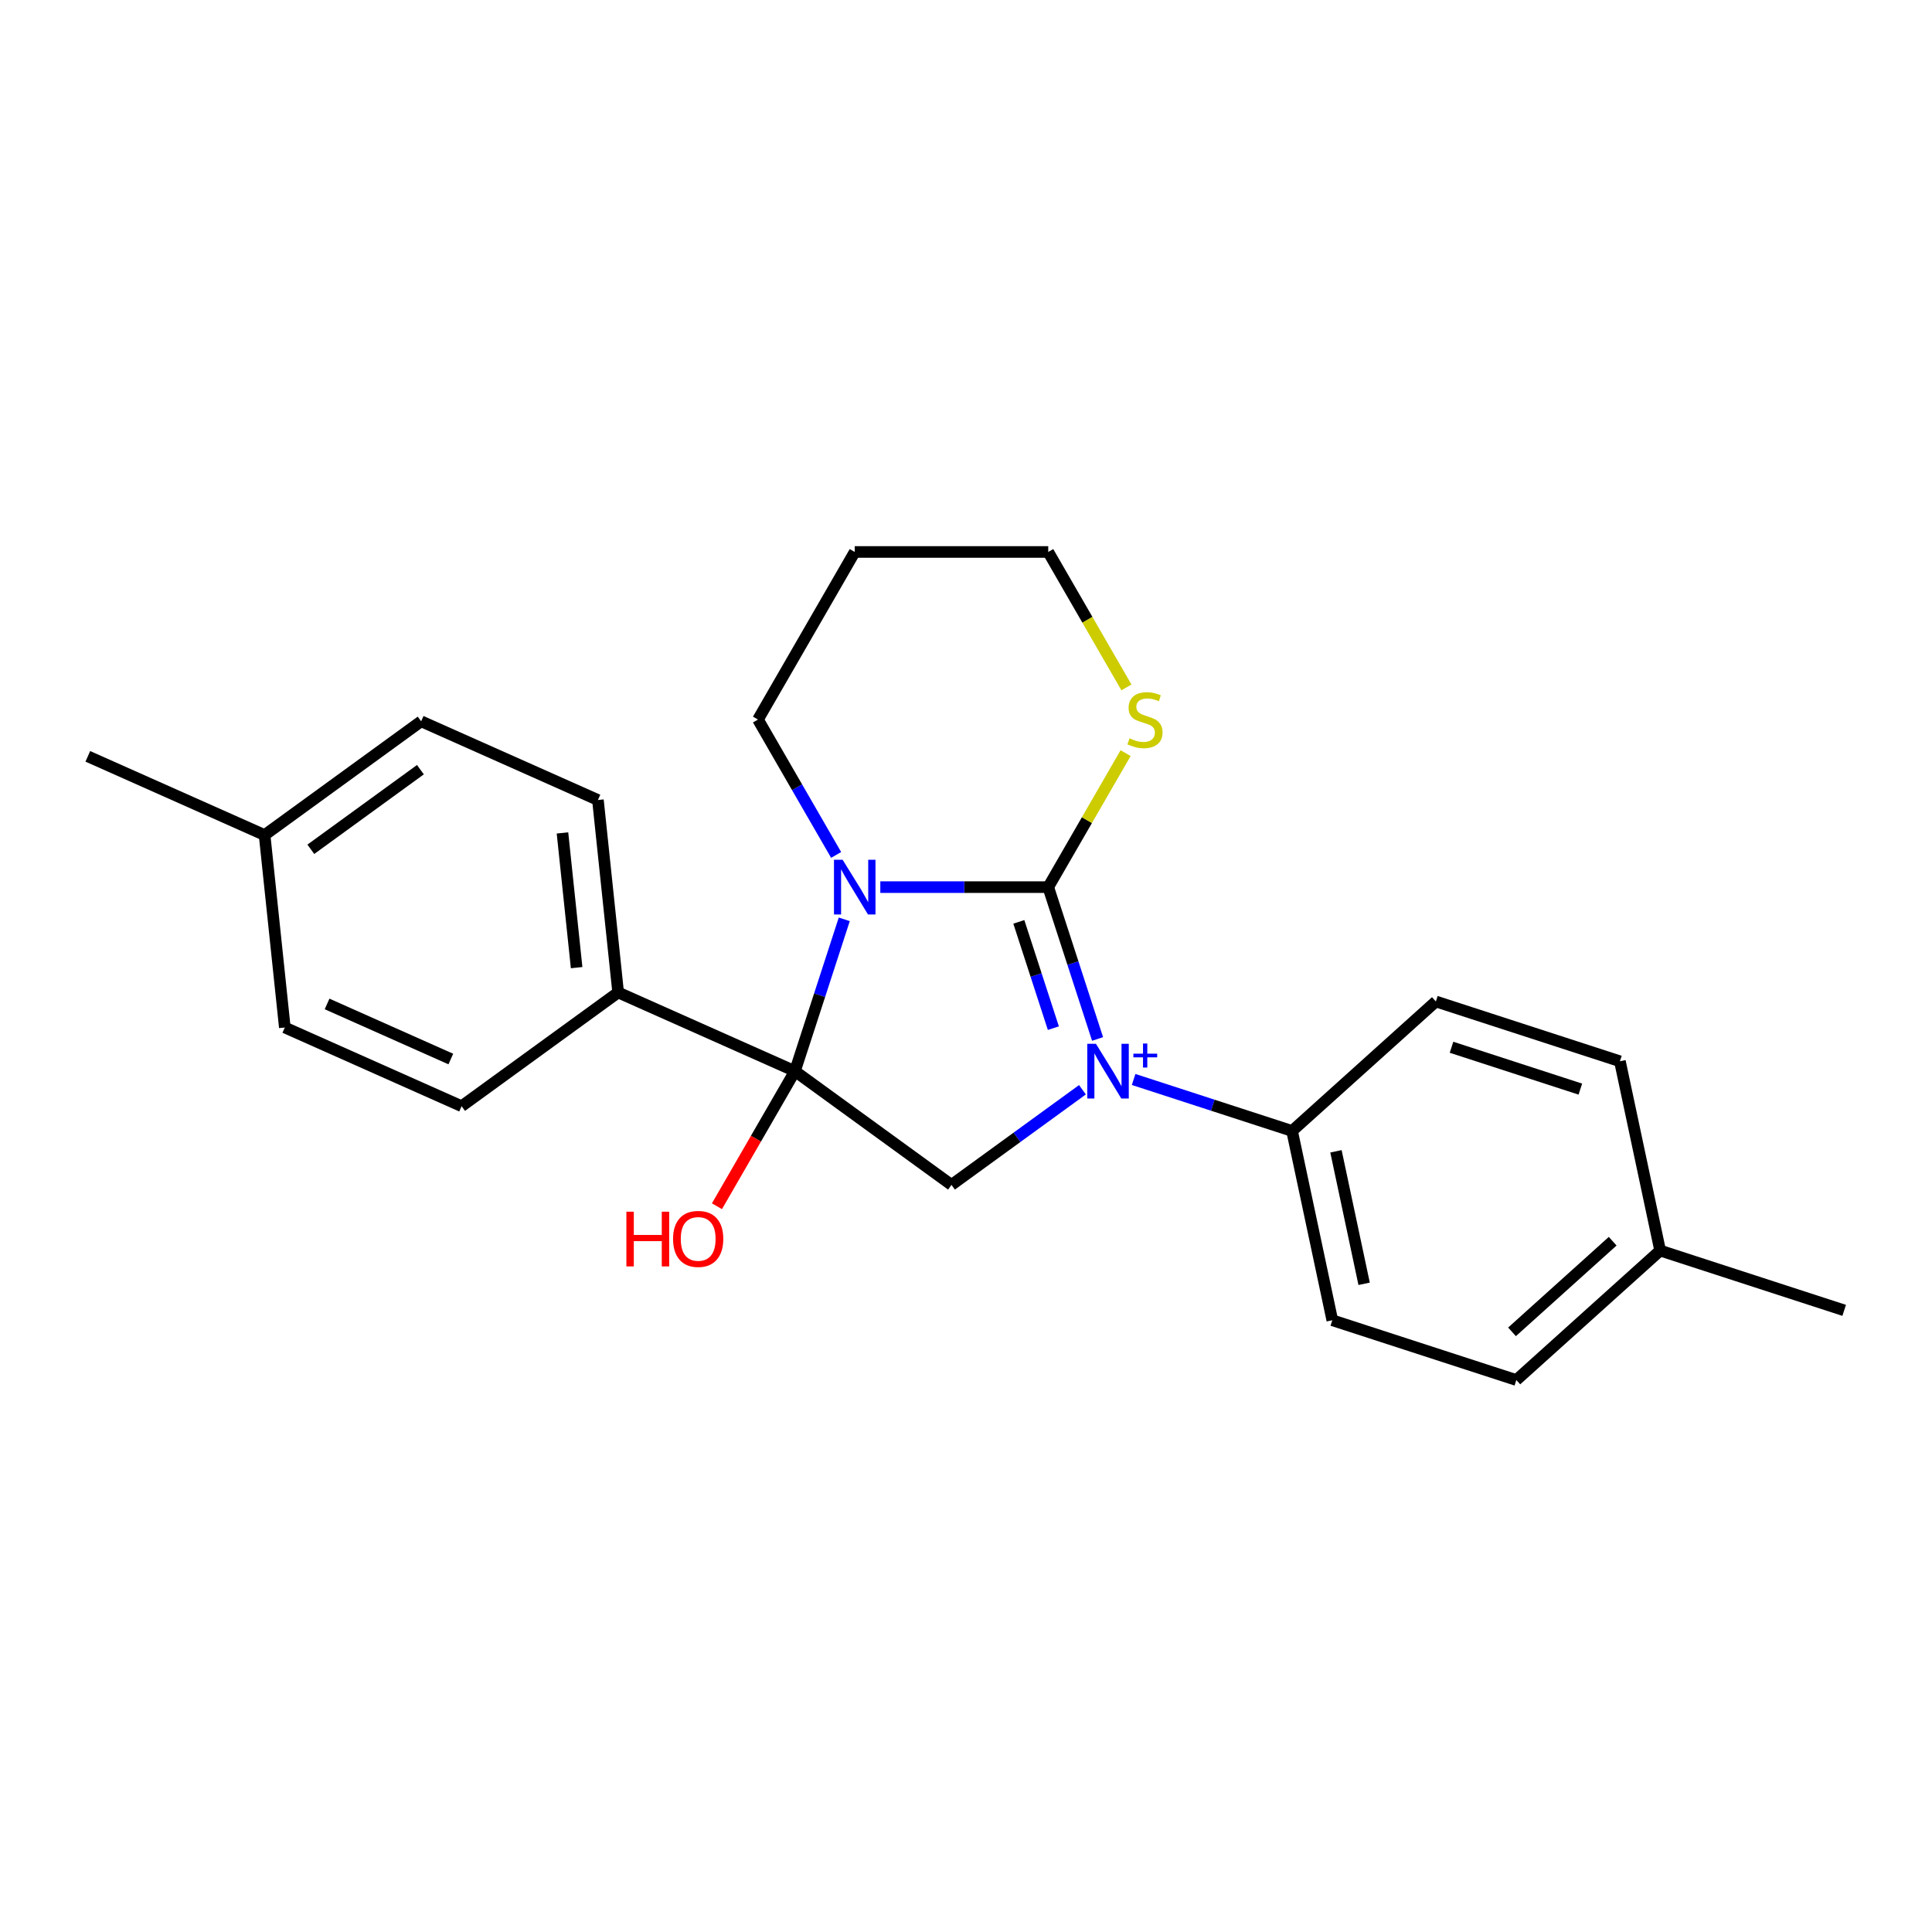 <?xml version='1.0' encoding='iso-8859-1'?>
<svg version='1.1' baseProfile='full'
              xmlns='http://www.w3.org/2000/svg'
                      xmlns:rdkit='http://www.rdkit.org/xml'
                      xmlns:xlink='http://www.w3.org/1999/xlink'
                  xml:space='preserve'
width='1000px' height='1000px' viewBox='0 0 1000 1000'>
<!-- END OF HEADER -->
<rect style='opacity:1.0;fill:#FFFFFF;stroke:none' width='1000' height='1000' x='0' y='0'> </rect>
<path class='bond-0' d='M 568.102,537.769 L 555.334,498.472' style='fill:none;fill-rule:evenodd;stroke:#0000FF;stroke-width:6px;stroke-linecap:butt;stroke-linejoin:miter;stroke-opacity:1' />
<path class='bond-0' d='M 555.334,498.472 L 542.566,459.176' style='fill:none;fill-rule:evenodd;stroke:#000000;stroke-width:6px;stroke-linecap:butt;stroke-linejoin:miter;stroke-opacity:1' />
<path class='bond-0' d='M 545.22,532.17 L 536.282,504.662' style='fill:none;fill-rule:evenodd;stroke:#0000FF;stroke-width:6px;stroke-linecap:butt;stroke-linejoin:miter;stroke-opacity:1' />
<path class='bond-0' d='M 536.282,504.662 L 527.345,477.155' style='fill:none;fill-rule:evenodd;stroke:#000000;stroke-width:6px;stroke-linecap:butt;stroke-linejoin:miter;stroke-opacity:1' />
<path class='bond-3' d='M 560.272,564.055 L 526.379,588.68' style='fill:none;fill-rule:evenodd;stroke:#0000FF;stroke-width:6px;stroke-linecap:butt;stroke-linejoin:miter;stroke-opacity:1' />
<path class='bond-3' d='M 526.379,588.68 L 492.486,613.305' style='fill:none;fill-rule:evenodd;stroke:#000000;stroke-width:6px;stroke-linecap:butt;stroke-linejoin:miter;stroke-opacity:1' />
<path class='bond-4' d='M 586.76,558.736 L 627.767,572.06' style='fill:none;fill-rule:evenodd;stroke:#0000FF;stroke-width:6px;stroke-linecap:butt;stroke-linejoin:miter;stroke-opacity:1' />
<path class='bond-4' d='M 627.767,572.06 L 668.774,585.384' style='fill:none;fill-rule:evenodd;stroke:#000000;stroke-width:6px;stroke-linecap:butt;stroke-linejoin:miter;stroke-opacity:1' />
<path class='bond-1' d='M 542.566,459.176 L 499.108,459.176' style='fill:none;fill-rule:evenodd;stroke:#000000;stroke-width:6px;stroke-linecap:butt;stroke-linejoin:miter;stroke-opacity:1' />
<path class='bond-1' d='M 499.108,459.176 L 455.65,459.176' style='fill:none;fill-rule:evenodd;stroke:#0000FF;stroke-width:6px;stroke-linecap:butt;stroke-linejoin:miter;stroke-opacity:1' />
<path class='bond-5' d='M 542.566,459.176 L 562.587,424.497' style='fill:none;fill-rule:evenodd;stroke:#000000;stroke-width:6px;stroke-linecap:butt;stroke-linejoin:miter;stroke-opacity:1' />
<path class='bond-5' d='M 562.587,424.497 L 582.609,389.819' style='fill:none;fill-rule:evenodd;stroke:#CCCC00;stroke-width:6px;stroke-linecap:butt;stroke-linejoin:miter;stroke-opacity:1' />
<path class='bond-8' d='M 432.785,442.512 L 412.556,407.473' style='fill:none;fill-rule:evenodd;stroke:#0000FF;stroke-width:6px;stroke-linecap:butt;stroke-linejoin:miter;stroke-opacity:1' />
<path class='bond-8' d='M 412.556,407.473 L 392.326,372.435' style='fill:none;fill-rule:evenodd;stroke:#000000;stroke-width:6px;stroke-linecap:butt;stroke-linejoin:miter;stroke-opacity:1' />
<path class='bond-23' d='M 436.992,475.84 L 424.223,515.136' style='fill:none;fill-rule:evenodd;stroke:#0000FF;stroke-width:6px;stroke-linecap:butt;stroke-linejoin:miter;stroke-opacity:1' />
<path class='bond-23' d='M 424.223,515.136 L 411.455,554.433' style='fill:none;fill-rule:evenodd;stroke:#000000;stroke-width:6px;stroke-linecap:butt;stroke-linejoin:miter;stroke-opacity:1' />
<path class='bond-2' d='M 411.455,554.433 L 492.486,613.305' style='fill:none;fill-rule:evenodd;stroke:#000000;stroke-width:6px;stroke-linecap:butt;stroke-linejoin:miter;stroke-opacity:1' />
<path class='bond-6' d='M 411.455,554.433 L 319.955,513.694' style='fill:none;fill-rule:evenodd;stroke:#000000;stroke-width:6px;stroke-linecap:butt;stroke-linejoin:miter;stroke-opacity:1' />
<path class='bond-7' d='M 411.455,554.433 L 391.272,589.391' style='fill:none;fill-rule:evenodd;stroke:#000000;stroke-width:6px;stroke-linecap:butt;stroke-linejoin:miter;stroke-opacity:1' />
<path class='bond-7' d='M 391.272,589.391 L 371.089,624.35' style='fill:none;fill-rule:evenodd;stroke:#FF0000;stroke-width:6px;stroke-linecap:butt;stroke-linejoin:miter;stroke-opacity:1' />
<path class='bond-9' d='M 668.774,585.384 L 689.598,683.355' style='fill:none;fill-rule:evenodd;stroke:#000000;stroke-width:6px;stroke-linecap:butt;stroke-linejoin:miter;stroke-opacity:1' />
<path class='bond-9' d='M 691.492,595.915 L 706.069,664.494' style='fill:none;fill-rule:evenodd;stroke:#000000;stroke-width:6px;stroke-linecap:butt;stroke-linejoin:miter;stroke-opacity:1' />
<path class='bond-10' d='M 668.774,585.384 L 743.207,518.364' style='fill:none;fill-rule:evenodd;stroke:#000000;stroke-width:6px;stroke-linecap:butt;stroke-linejoin:miter;stroke-opacity:1' />
<path class='bond-20' d='M 583.047,355.811 L 562.806,320.753' style='fill:none;fill-rule:evenodd;stroke:#CCCC00;stroke-width:6px;stroke-linecap:butt;stroke-linejoin:miter;stroke-opacity:1' />
<path class='bond-20' d='M 562.806,320.753 L 542.566,285.695' style='fill:none;fill-rule:evenodd;stroke:#000000;stroke-width:6px;stroke-linecap:butt;stroke-linejoin:miter;stroke-opacity:1' />
<path class='bond-11' d='M 319.955,513.694 L 309.486,414.084' style='fill:none;fill-rule:evenodd;stroke:#000000;stroke-width:6px;stroke-linecap:butt;stroke-linejoin:miter;stroke-opacity:1' />
<path class='bond-11' d='M 298.462,500.847 L 291.134,431.119' style='fill:none;fill-rule:evenodd;stroke:#000000;stroke-width:6px;stroke-linecap:butt;stroke-linejoin:miter;stroke-opacity:1' />
<path class='bond-12' d='M 319.955,513.694 L 238.924,572.567' style='fill:none;fill-rule:evenodd;stroke:#000000;stroke-width:6px;stroke-linecap:butt;stroke-linejoin:miter;stroke-opacity:1' />
<path class='bond-25' d='M 392.326,372.435 L 442.406,285.695' style='fill:none;fill-rule:evenodd;stroke:#000000;stroke-width:6px;stroke-linecap:butt;stroke-linejoin:miter;stroke-opacity:1' />
<path class='bond-15' d='M 689.598,683.355 L 784.855,714.305' style='fill:none;fill-rule:evenodd;stroke:#000000;stroke-width:6px;stroke-linecap:butt;stroke-linejoin:miter;stroke-opacity:1' />
<path class='bond-14' d='M 743.207,518.364 L 838.464,549.315' style='fill:none;fill-rule:evenodd;stroke:#000000;stroke-width:6px;stroke-linecap:butt;stroke-linejoin:miter;stroke-opacity:1' />
<path class='bond-14' d='M 751.305,542.058 L 817.985,563.724' style='fill:none;fill-rule:evenodd;stroke:#000000;stroke-width:6px;stroke-linecap:butt;stroke-linejoin:miter;stroke-opacity:1' />
<path class='bond-13' d='M 309.486,414.084 L 217.985,373.345' style='fill:none;fill-rule:evenodd;stroke:#000000;stroke-width:6px;stroke-linecap:butt;stroke-linejoin:miter;stroke-opacity:1' />
<path class='bond-16' d='M 238.924,572.567 L 147.424,531.828' style='fill:none;fill-rule:evenodd;stroke:#000000;stroke-width:6px;stroke-linecap:butt;stroke-linejoin:miter;stroke-opacity:1' />
<path class='bond-16' d='M 233.347,548.156 L 169.297,519.639' style='fill:none;fill-rule:evenodd;stroke:#000000;stroke-width:6px;stroke-linecap:butt;stroke-linejoin:miter;stroke-opacity:1' />
<path class='bond-26' d='M 217.985,373.345 L 136.955,432.217' style='fill:none;fill-rule:evenodd;stroke:#000000;stroke-width:6px;stroke-linecap:butt;stroke-linejoin:miter;stroke-opacity:1' />
<path class='bond-26' d='M 217.605,398.382 L 160.884,439.593' style='fill:none;fill-rule:evenodd;stroke:#000000;stroke-width:6px;stroke-linecap:butt;stroke-linejoin:miter;stroke-opacity:1' />
<path class='bond-17' d='M 838.464,549.315 L 859.288,647.286' style='fill:none;fill-rule:evenodd;stroke:#000000;stroke-width:6px;stroke-linecap:butt;stroke-linejoin:miter;stroke-opacity:1' />
<path class='bond-24' d='M 784.855,714.305 L 859.288,647.286' style='fill:none;fill-rule:evenodd;stroke:#000000;stroke-width:6px;stroke-linecap:butt;stroke-linejoin:miter;stroke-opacity:1' />
<path class='bond-24' d='M 782.616,689.366 L 834.719,642.452' style='fill:none;fill-rule:evenodd;stroke:#000000;stroke-width:6px;stroke-linecap:butt;stroke-linejoin:miter;stroke-opacity:1' />
<path class='bond-18' d='M 147.424,531.828 L 136.955,432.217' style='fill:none;fill-rule:evenodd;stroke:#000000;stroke-width:6px;stroke-linecap:butt;stroke-linejoin:miter;stroke-opacity:1' />
<path class='bond-21' d='M 859.288,647.286 L 954.545,678.237' style='fill:none;fill-rule:evenodd;stroke:#000000;stroke-width:6px;stroke-linecap:butt;stroke-linejoin:miter;stroke-opacity:1' />
<path class='bond-22' d='M 136.955,432.217 L 45.455,391.479' style='fill:none;fill-rule:evenodd;stroke:#000000;stroke-width:6px;stroke-linecap:butt;stroke-linejoin:miter;stroke-opacity:1' />
<path class='bond-19' d='M 442.406,285.695 L 542.566,285.695' style='fill:none;fill-rule:evenodd;stroke:#000000;stroke-width:6px;stroke-linecap:butt;stroke-linejoin:miter;stroke-opacity:1' />
<path  class='atom-0' d='M 567.256 540.273
L 576.536 555.273
Q 577.456 556.753, 578.936 559.433
Q 580.416 562.113, 580.496 562.273
L 580.496 540.273
L 584.256 540.273
L 584.256 568.593
L 580.376 568.593
L 570.416 552.193
Q 569.256 550.273, 568.016 548.073
Q 566.816 545.873, 566.456 545.193
L 566.456 568.593
L 562.776 568.593
L 562.776 540.273
L 567.256 540.273
' fill='#0000FF'/>
<path  class='atom-0' d='M 586.632 545.378
L 591.622 545.378
L 591.622 540.124
L 593.84 540.124
L 593.84 545.378
L 598.961 545.378
L 598.961 547.279
L 593.84 547.279
L 593.84 552.559
L 591.622 552.559
L 591.622 547.279
L 586.632 547.279
L 586.632 545.378
' fill='#0000FF'/>
<path  class='atom-2' d='M 436.146 445.016
L 445.426 460.016
Q 446.346 461.496, 447.826 464.176
Q 449.306 466.856, 449.386 467.016
L 449.386 445.016
L 453.146 445.016
L 453.146 473.336
L 449.266 473.336
L 439.306 456.936
Q 438.146 455.016, 436.906 452.816
Q 435.706 450.616, 435.346 449.936
L 435.346 473.336
L 431.666 473.336
L 431.666 445.016
L 436.146 445.016
' fill='#0000FF'/>
<path  class='atom-6' d='M 584.645 382.155
Q 584.965 382.275, 586.285 382.835
Q 587.605 383.395, 589.045 383.755
Q 590.525 384.075, 591.965 384.075
Q 594.645 384.075, 596.205 382.795
Q 597.765 381.475, 597.765 379.195
Q 597.765 377.635, 596.965 376.675
Q 596.205 375.715, 595.005 375.195
Q 593.805 374.675, 591.805 374.075
Q 589.285 373.315, 587.765 372.595
Q 586.285 371.875, 585.205 370.355
Q 584.165 368.835, 584.165 366.275
Q 584.165 362.715, 586.565 360.515
Q 589.005 358.315, 593.805 358.315
Q 597.085 358.315, 600.805 359.875
L 599.885 362.955
Q 596.485 361.555, 593.925 361.555
Q 591.165 361.555, 589.645 362.715
Q 588.125 363.835, 588.165 365.795
Q 588.165 367.315, 588.925 368.235
Q 589.725 369.155, 590.845 369.675
Q 592.005 370.195, 593.925 370.795
Q 596.485 371.595, 598.005 372.395
Q 599.525 373.195, 600.605 374.835
Q 601.725 376.435, 601.725 379.195
Q 601.725 383.115, 599.085 385.235
Q 596.485 387.315, 592.125 387.315
Q 589.605 387.315, 587.685 386.755
Q 585.805 386.235, 583.565 385.315
L 584.645 382.155
' fill='#CCCC00'/>
<path  class='atom-8' d='M 324.215 627.173
L 328.055 627.173
L 328.055 639.213
L 342.535 639.213
L 342.535 627.173
L 346.375 627.173
L 346.375 655.493
L 342.535 655.493
L 342.535 642.413
L 328.055 642.413
L 328.055 655.493
L 324.215 655.493
L 324.215 627.173
' fill='#FF0000'/>
<path  class='atom-8' d='M 348.375 641.253
Q 348.375 634.453, 351.735 630.653
Q 355.095 626.853, 361.375 626.853
Q 367.655 626.853, 371.015 630.653
Q 374.375 634.453, 374.375 641.253
Q 374.375 648.133, 370.975 652.053
Q 367.575 655.933, 361.375 655.933
Q 355.135 655.933, 351.735 652.053
Q 348.375 648.173, 348.375 641.253
M 361.375 652.733
Q 365.695 652.733, 368.015 649.853
Q 370.375 646.933, 370.375 641.253
Q 370.375 635.693, 368.015 632.893
Q 365.695 630.053, 361.375 630.053
Q 357.055 630.053, 354.695 632.853
Q 352.375 635.653, 352.375 641.253
Q 352.375 646.973, 354.695 649.853
Q 357.055 652.733, 361.375 652.733
' fill='#FF0000'/>
</svg>

